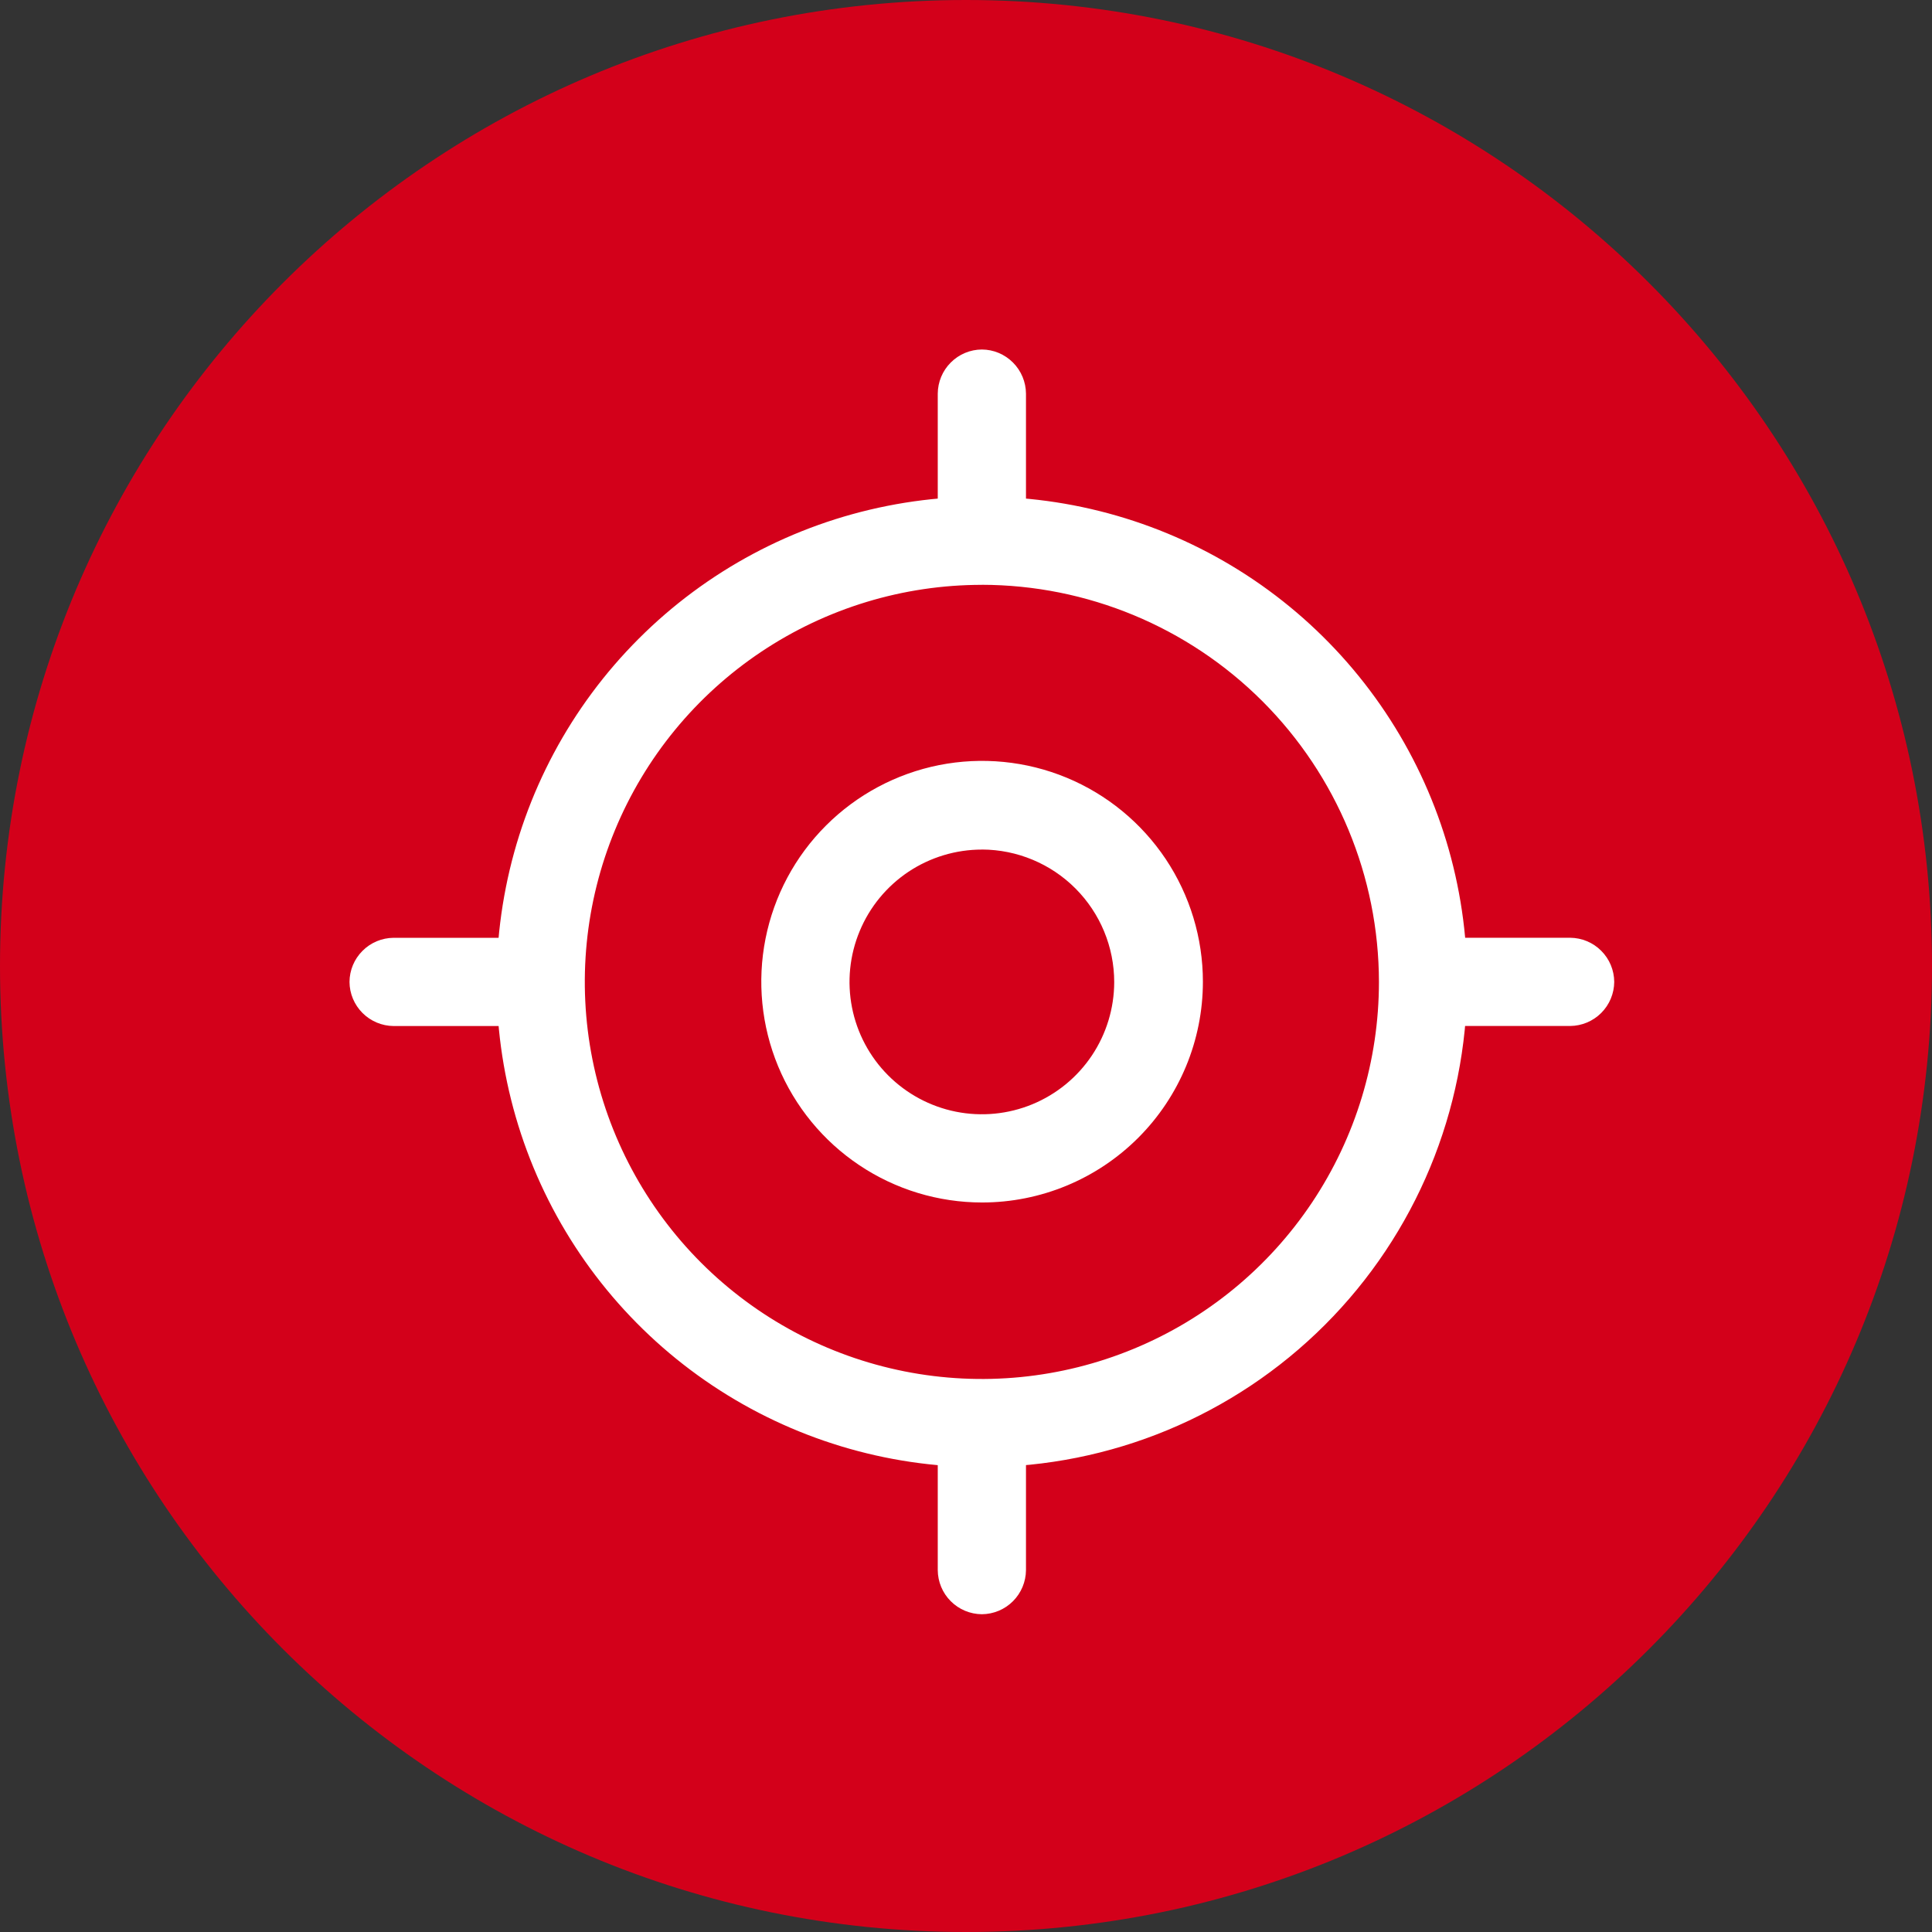 <svg width="42" height="42" viewBox="0 0 42 42" fill="none" xmlns="http://www.w3.org/2000/svg">
<rect x="0" y="0" width="42" height="42" fill="#333333" stroke="none"/>
<path d="M21 42C32.598 42 42 32.598 42 21C42 9.402 32.598 0 21 0C9.402 0 0 9.402 0 21C0 32.598 9.402 42 21 42Z" fill="#D3001A"/>
<path d="M21.345 31.895C19.258 31.895 17.219 31.276 15.484 30.117C13.749 28.958 12.396 27.31 11.598 25.382C10.8 23.454 10.591 21.333 10.998 19.287C11.405 17.24 12.409 15.36 13.885 13.885C15.36 12.409 17.24 11.405 19.287 10.998C21.333 10.591 23.454 10.8 25.382 11.598C27.31 12.396 28.958 13.749 30.117 15.484C31.276 17.219 31.895 19.258 31.895 21.345C31.892 24.142 30.78 26.824 28.802 28.802C26.824 30.78 24.142 31.892 21.345 31.895ZM21.345 12.714C19.638 12.714 17.969 13.22 16.549 14.169C15.13 15.117 14.023 16.465 13.37 18.043C12.717 19.62 12.546 21.355 12.879 23.03C13.212 24.704 14.034 26.242 15.241 27.45C16.448 28.657 17.986 29.479 19.661 29.812C21.335 30.145 23.071 29.974 24.648 29.321C26.226 28.668 27.574 27.561 28.522 26.142C29.471 24.722 29.977 23.053 29.977 21.346C29.974 19.058 29.063 16.864 27.445 15.245C25.827 13.627 23.633 12.716 21.345 12.713V12.714Z" fill="white"/>
<path d="M21.35 26.141C20.401 26.141 19.472 25.86 18.683 25.332C17.894 24.805 17.279 24.055 16.915 23.178C16.552 22.301 16.457 21.336 16.642 20.405C16.827 19.474 17.284 18.618 17.956 17.947C18.627 17.276 19.482 16.819 20.413 16.633C21.345 16.448 22.31 16.543 23.187 16.906C24.064 17.27 24.813 17.885 25.341 18.674C25.868 19.464 26.15 20.392 26.15 21.341C26.15 22.614 25.644 23.835 24.744 24.735C23.844 25.635 22.623 26.141 21.35 26.141ZM21.35 18.469C20.781 18.468 20.224 18.636 19.75 18.951C19.277 19.267 18.907 19.715 18.689 20.241C18.47 20.766 18.412 21.344 18.522 21.903C18.632 22.461 18.905 22.974 19.307 23.377C19.709 23.78 20.221 24.055 20.779 24.167C21.337 24.279 21.916 24.223 22.442 24.006C22.968 23.789 23.418 23.421 23.735 22.948C24.052 22.475 24.221 21.919 24.222 21.35C24.222 20.587 23.919 19.856 23.381 19.316C22.843 18.776 22.112 18.471 21.35 18.468V18.469Z" fill="white"/>
<path d="M21.345 12.074C21.091 12.072 20.848 11.97 20.669 11.791C20.489 11.611 20.388 11.368 20.386 11.115V8.557C20.388 8.303 20.489 8.06 20.669 7.881C20.848 7.701 21.091 7.599 21.345 7.598C21.599 7.599 21.841 7.701 22.021 7.881C22.2 8.06 22.302 8.303 22.304 8.557V11.115C22.302 11.368 22.2 11.611 22.021 11.791C21.841 11.97 21.599 12.072 21.345 12.074Z" fill="white"/>
<path d="M11.115 22.305H8.557C8.303 22.303 8.06 22.201 7.881 22.022C7.701 21.842 7.599 21.599 7.598 21.346C7.599 21.092 7.701 20.849 7.881 20.67C8.06 20.49 8.303 20.389 8.557 20.387H11.115C11.368 20.389 11.611 20.49 11.791 20.67C11.97 20.849 12.072 21.092 12.074 21.346C12.072 21.599 11.97 21.842 11.791 22.022C11.611 22.201 11.368 22.303 11.115 22.305Z" fill="white"/>
<path d="M21.345 35.092C21.091 35.09 20.848 34.989 20.669 34.809C20.489 34.63 20.388 34.387 20.386 34.133V31.575C20.388 31.321 20.489 31.079 20.669 30.899C20.848 30.72 21.091 30.618 21.345 30.616C21.599 30.618 21.841 30.72 22.021 30.899C22.2 31.079 22.302 31.321 22.304 31.575V34.133C22.302 34.387 22.2 34.63 22.021 34.809C21.841 34.989 21.599 35.09 21.345 35.092Z" fill="white"/>
<path d="M34.133 22.304H31.575C31.321 22.302 31.079 22.2 30.899 22.021C30.72 21.841 30.618 21.599 30.616 21.345C30.618 21.091 30.72 20.848 30.899 20.669C31.079 20.489 31.321 20.388 31.575 20.386H34.133C34.387 20.388 34.63 20.489 34.809 20.669C34.989 20.848 35.09 21.091 35.092 21.345C35.09 21.599 34.989 21.841 34.809 22.021C34.63 22.2 34.387 22.302 34.133 22.304Z" fill="white"/>
</svg>
